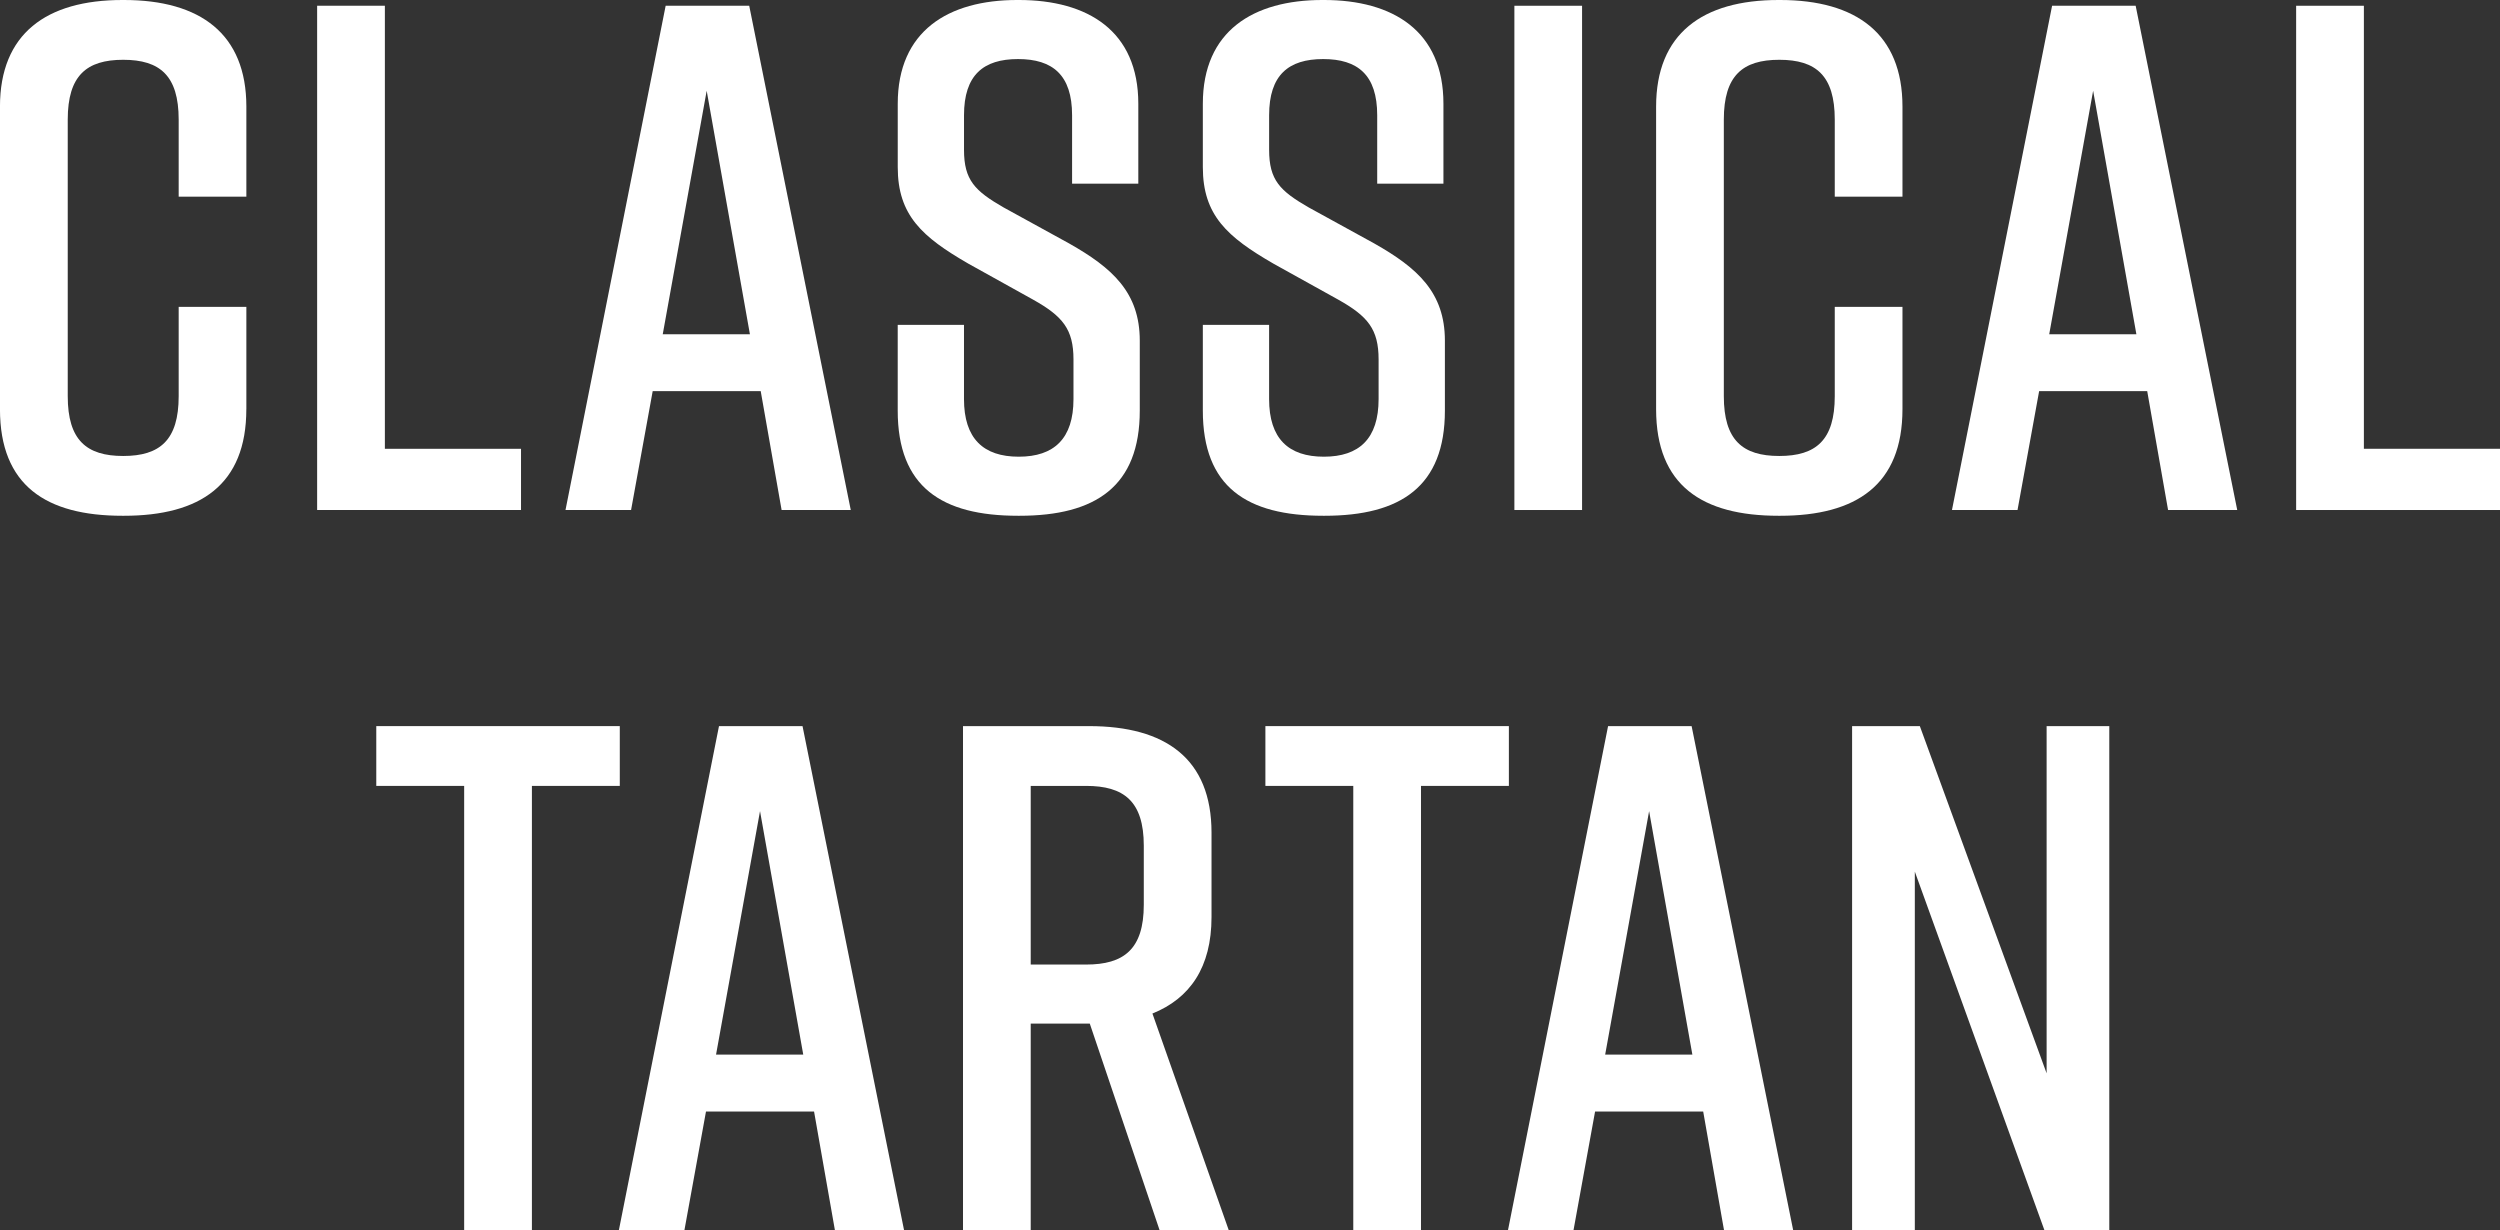 <?xml version="1.0" encoding="UTF-8"?><svg id="_レイヤー_2" xmlns="http://www.w3.org/2000/svg" width="97.175" height="47.824" viewBox="0 0 97.175 47.824"><rect x="0" y="0" width="97.175" height="47.824" fill="#333333" stroke="none"/><g id="layout"><path d="m9.575,15.904c0,2.94-1.791,4.144-4.76,4.144h-.056c-2.968,0-4.76-1.176-4.76-4.144V4.144C0,1.316,1.792,0,4.76,0h.056c2.969,0,4.76,1.316,4.76,4.144v3.5h-2.631v-2.996c0-1.708-.729-2.324-2.156-2.324s-2.156.616-2.156,2.324v10.752c0,1.708.729,2.324,2.156,2.324s2.156-.616,2.156-2.324v-3.472h2.631v3.976Z" style="fill:#fff;"/><path d="m20.252,19.824h-7.925V.224h2.633v17.22h5.292v2.38Z" style="fill:#fff;"/><path d="m29.569,15.204h-4.199l-.84,4.62h-2.549L25.874.224h3.248l3.947,19.6h-2.688l-.812-4.62Zm-.42-2.212l-1.68-9.464-1.708,9.464h3.388Z" style="fill:#fff;"/><path d="m41.672,7.14v-2.66c0-1.568-.757-2.184-2.101-2.184s-2.1.616-2.1,2.184v1.344c0,1.176.42,1.596,1.54,2.24l2.548,1.4c1.68.952,2.744,1.904,2.744,3.78v2.716c0,2.94-1.708,4.088-4.676,4.088h-.057c-2.968,0-4.676-1.12-4.676-4.088v-3.332h2.576v2.884c0,1.54.756,2.24,2.128,2.24s2.128-.7,2.128-2.24v-1.54c0-1.176-.42-1.68-1.568-2.324l-2.519-1.4c-1.792-1.036-2.744-1.876-2.744-3.752v-2.464c0-2.828,1.96-4.032,4.648-4.032h.056c2.688,0,4.647,1.204,4.647,4.032v3.108h-2.575Z" style="fill:#fff;"/><path d="m53.532,7.14v-2.66c0-1.568-.756-2.184-2.1-2.184-1.345,0-2.101.616-2.101,2.184v1.344c0,1.176.42,1.596,1.54,2.24l2.548,1.4c1.681.952,2.744,1.904,2.744,3.78v2.716c0,2.94-1.708,4.088-4.676,4.088h-.056c-2.969,0-4.677-1.12-4.677-4.088v-3.332h2.576v2.884c0,1.54.756,2.24,2.128,2.24s2.128-.7,2.128-2.24v-1.54c0-1.176-.42-1.68-1.567-2.324l-2.521-1.4c-1.792-1.036-2.744-1.876-2.744-3.752v-2.464c0-2.828,1.96-4.032,4.648-4.032h.056c2.688,0,4.648,1.204,4.648,4.032v3.108h-2.576Z" style="fill:#fff;"/><path d="m58.864,19.824V.224h2.631v19.6h-2.631Z" style="fill:#fff;"/><path d="m73.949,15.904c0,2.94-1.792,4.144-4.76,4.144h-.056c-2.969,0-4.76-1.176-4.76-4.144V4.144c0-2.828,1.791-4.144,4.76-4.144h.056c2.968,0,4.76,1.316,4.76,4.144v3.5h-2.632v-2.996c0-1.708-.729-2.324-2.156-2.324s-2.156.616-2.156,2.324v10.752c0,1.708.729,2.324,2.156,2.324s2.156-.616,2.156-2.324v-3.472h2.632v3.976Z" style="fill:#fff;"/><path d="m83.461,15.204h-4.2l-.84,4.62h-2.548L79.765.224h3.248l3.948,19.6h-2.688l-.811-4.62Zm-.42-2.212l-1.681-9.464-1.707,9.464h3.388Z" style="fill:#fff;"/><path d="m97.175,19.824h-7.924V.224h2.633v17.22h5.291v2.38Z" style="fill:#fff;"/><path d="m24.091,30.548h-3.416v17.276h-2.633v-17.276h-3.416v-2.324h9.465v2.324Z" style="fill:#fff;"/><path d="m31.642,43.204h-4.2l-.84,4.62h-2.548l3.893-19.6h3.247l3.948,19.6h-2.688l-.812-4.62Zm-.42-2.212l-1.68-9.464-1.709,9.464h3.389Z" style="fill:#fff;"/><path d="m45.076,47.824l-2.716-8.036h-2.296v8.036h-2.632v-19.6h4.899c2.968,0,4.761,1.26,4.761,4.144v3.276c0,1.96-.84,3.164-2.297,3.752l2.969,8.428h-2.688Zm-5.012-10.332h2.155c1.457,0,2.24-.588,2.24-2.324v-2.296c0-1.736-.783-2.324-2.24-2.324h-2.155v6.944Z" style="fill:#fff;"/><path d="m58.65,30.548h-3.416v17.276h-2.632v-17.276h-3.416v-2.324h9.464v2.324Z" style="fill:#fff;"/><path d="m66.202,43.204h-4.201l-.84,4.62h-2.547l3.892-19.6h3.247l3.949,19.6h-2.688l-.811-4.62Zm-.42-2.212l-1.681-9.464-1.708,9.464h3.389Z" style="fill:#fff;"/><path d="m71.991,47.824v-19.6h2.633l4.928,13.496v-13.496h2.436v19.6h-2.519l-5.04-13.944v13.944h-2.437Z" style="fill:#fff;"/></g></svg>